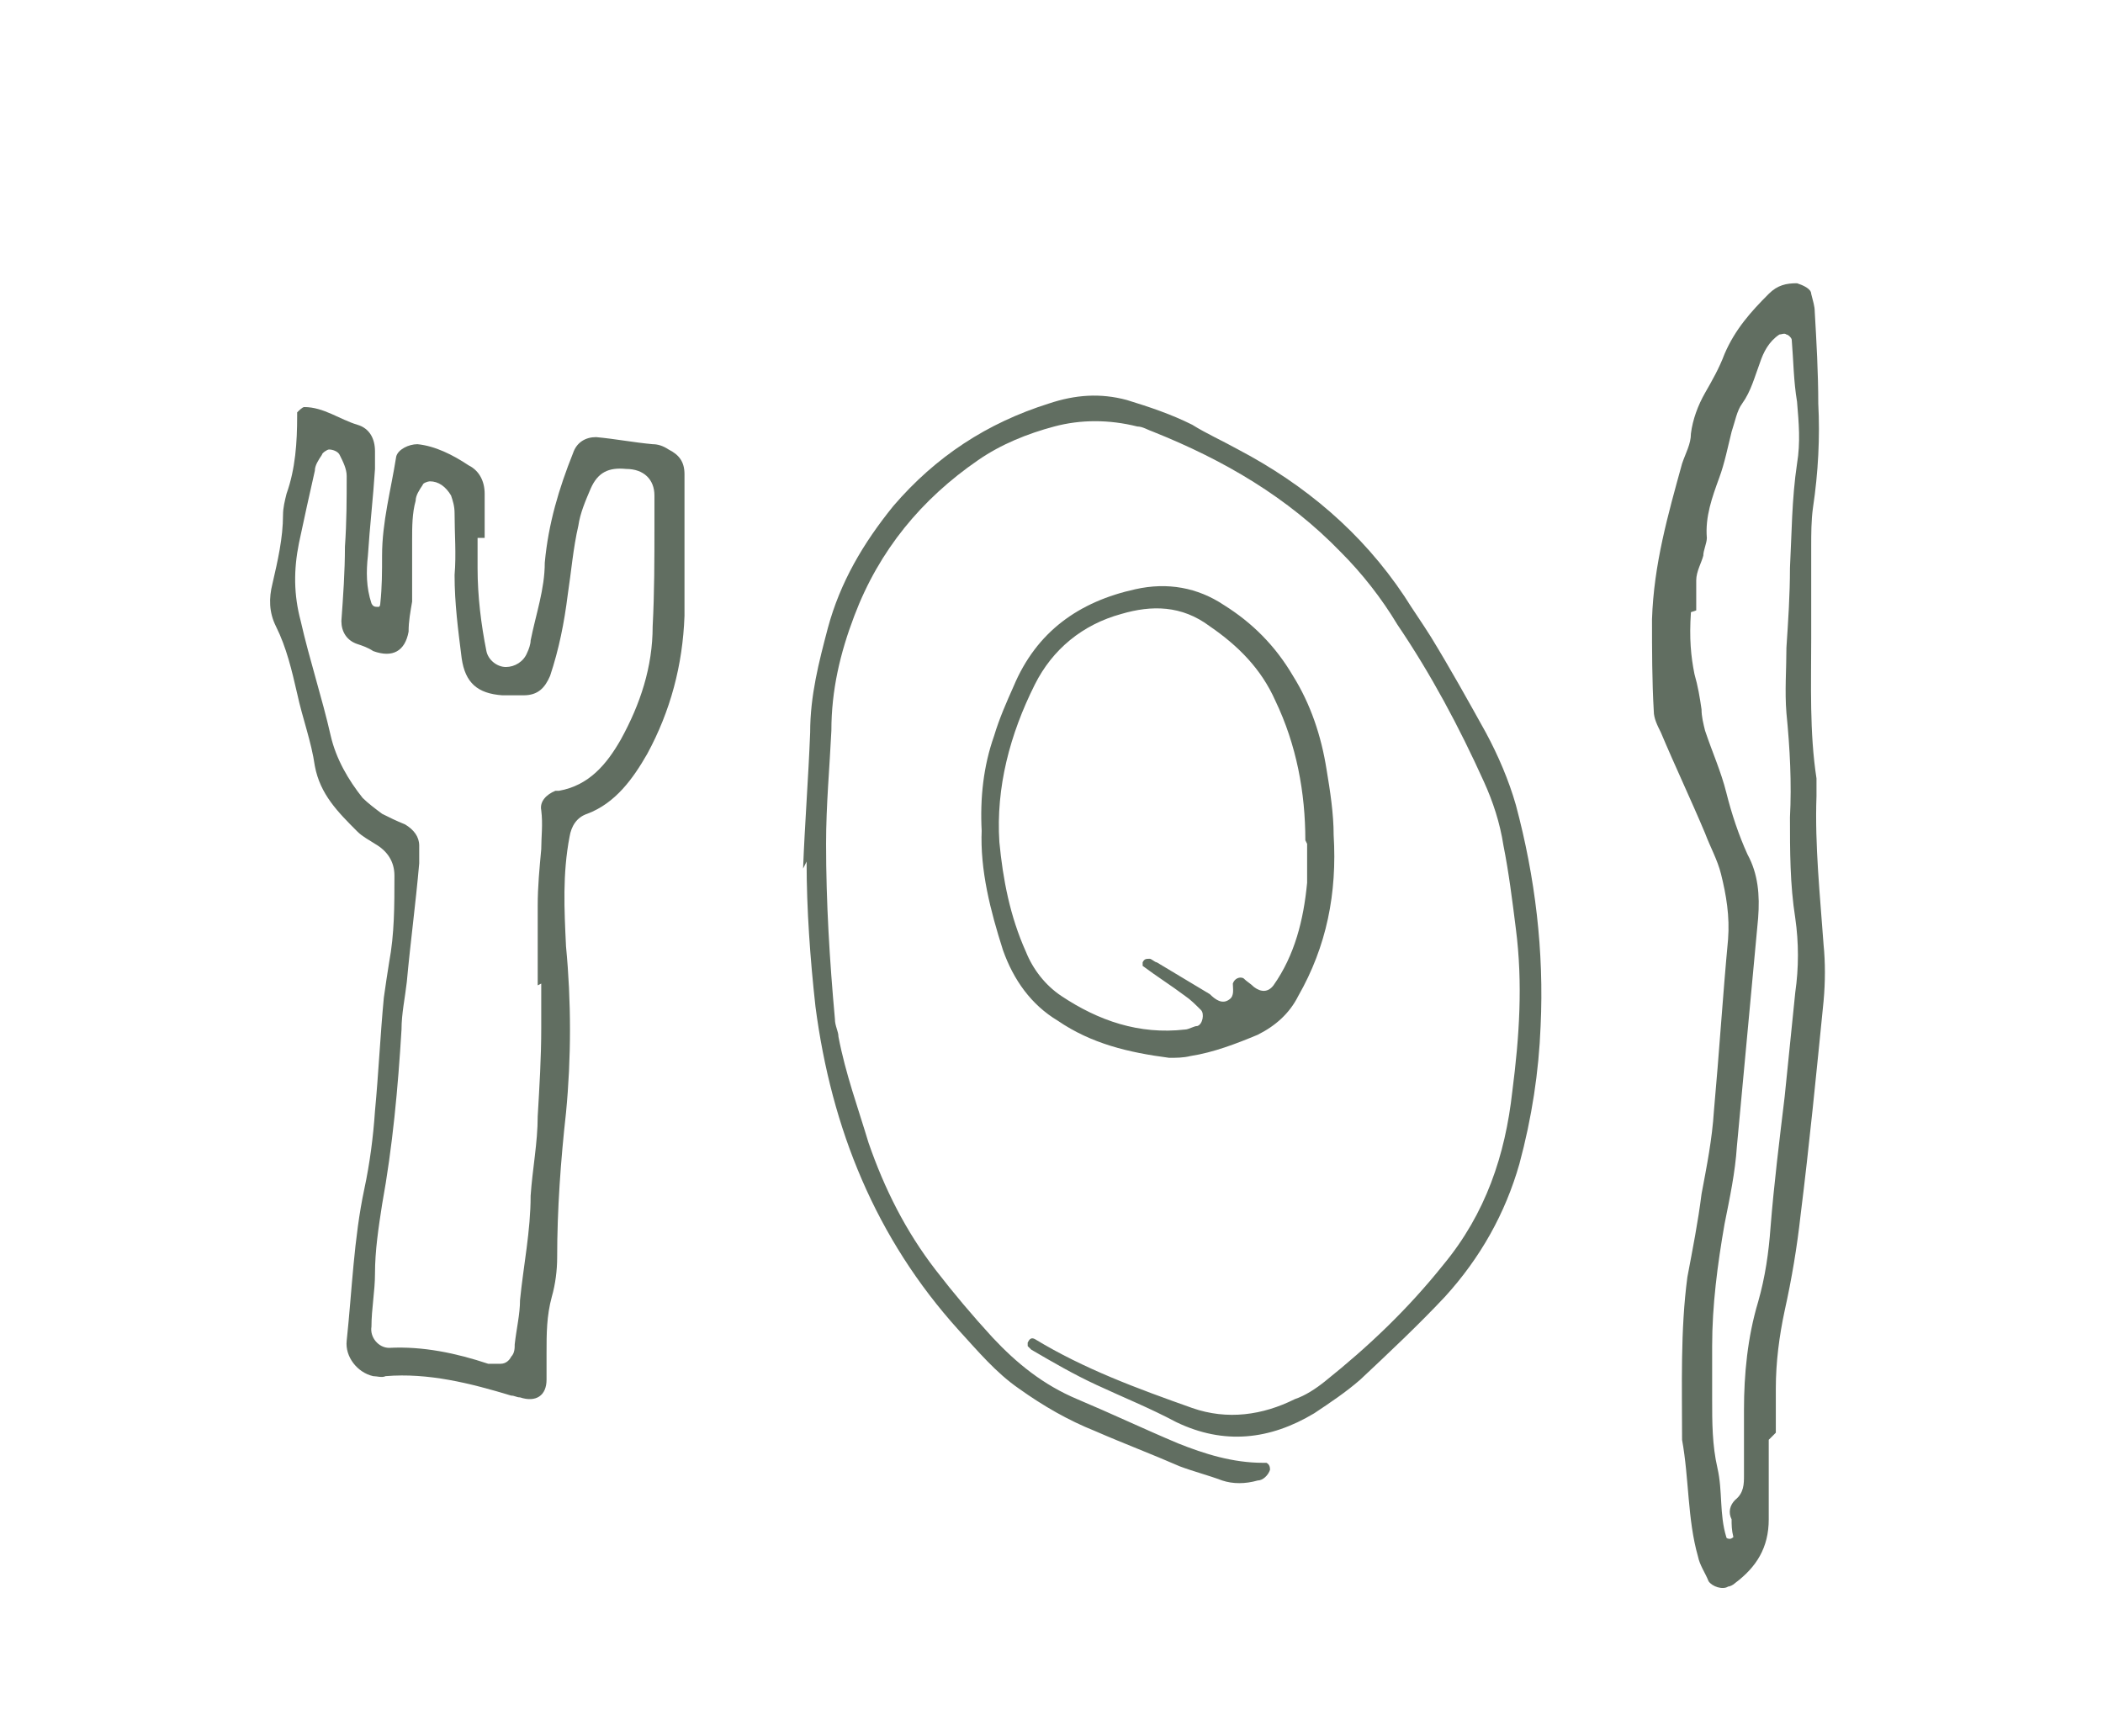 <?xml version="1.0" encoding="UTF-8"?> <svg xmlns="http://www.w3.org/2000/svg" width="109" height="90" viewBox="0 0 109 90" fill="none"><path d="M25.12 27.884C25.12 27.151 25.12 26.326 25.12 25.593C25.12 24.951 24.845 24.401 24.294 24.126C23.47 23.576 22.553 23.117 21.636 23.026C21.178 23.026 20.628 23.301 20.536 23.667C20.261 25.409 19.803 27.059 19.803 28.801C19.803 29.626 19.803 30.451 19.711 31.276C19.711 31.276 19.711 31.459 19.619 31.459C19.436 31.459 19.344 31.459 19.253 31.276C18.978 30.451 18.978 29.626 19.069 28.801C19.161 27.334 19.344 25.776 19.436 24.309C19.436 24.034 19.436 23.667 19.436 23.392C19.436 22.751 19.161 22.201 18.519 22.017C17.602 21.742 16.777 21.101 15.769 21.101C15.677 21.101 15.494 21.284 15.402 21.376V21.559C15.402 22.934 15.311 24.309 14.852 25.593C14.761 25.959 14.669 26.326 14.669 26.693C14.669 27.884 14.394 29.076 14.119 30.268C13.936 31.001 13.936 31.735 14.302 32.468C14.852 33.568 15.127 34.76 15.402 35.951C15.677 37.235 16.136 38.427 16.319 39.71C16.594 41.177 17.511 42.093 18.519 43.102C18.794 43.377 19.161 43.56 19.436 43.743C20.078 44.11 20.444 44.66 20.444 45.394C20.444 46.952 20.444 48.419 20.169 49.886C20.078 50.436 19.986 51.077 19.894 51.719C19.711 53.644 19.619 55.661 19.436 57.586C19.344 58.961 19.161 60.336 18.886 61.62C18.336 64.186 18.244 66.936 17.969 69.503C17.878 70.328 18.519 71.153 19.344 71.337C19.528 71.337 19.803 71.428 19.986 71.337C22.186 71.153 24.386 71.704 26.495 72.345C26.678 72.345 26.77 72.437 26.953 72.437C27.778 72.712 28.328 72.345 28.328 71.52C28.328 71.062 28.328 70.603 28.328 70.145C28.328 69.137 28.328 68.22 28.603 67.212C28.787 66.57 28.878 65.837 28.878 65.195C28.878 62.72 29.061 60.153 29.337 57.678C29.611 54.836 29.611 51.902 29.337 49.06C29.245 47.135 29.153 45.302 29.52 43.377C29.611 42.827 29.887 42.368 30.437 42.185C31.903 41.635 32.82 40.352 33.553 39.068C34.745 36.868 35.387 34.485 35.478 31.918C35.478 30.359 35.478 28.893 35.478 27.334C35.478 26.418 35.478 25.501 35.478 24.584C35.478 23.942 35.203 23.576 34.654 23.301C34.379 23.117 34.103 23.026 33.828 23.026C32.82 22.934 31.903 22.751 30.895 22.659C30.345 22.659 29.887 22.934 29.703 23.484C28.97 25.317 28.42 27.151 28.236 29.168C28.236 30.543 27.778 31.826 27.503 33.201C27.503 33.385 27.411 33.66 27.32 33.843C27.136 34.301 26.678 34.576 26.22 34.576C25.761 34.576 25.303 34.21 25.211 33.751C24.936 32.376 24.753 30.91 24.753 29.443C24.753 28.893 24.753 28.343 24.753 27.884C24.753 27.884 24.753 27.884 24.845 27.884H25.12ZM28.053 50.986C28.053 51.719 28.053 52.544 28.053 53.277C28.053 54.836 27.961 56.303 27.87 57.861C27.87 59.236 27.595 60.611 27.503 61.986C27.503 63.82 27.136 65.561 26.953 67.395C26.953 68.128 26.77 68.862 26.678 69.687C26.678 69.87 26.678 70.145 26.495 70.328C26.403 70.512 26.22 70.695 25.945 70.695C25.761 70.695 25.486 70.695 25.303 70.695C23.653 70.145 21.911 69.778 20.169 69.87C19.619 69.87 19.161 69.32 19.253 68.77C19.253 67.853 19.436 66.936 19.436 66.02C19.436 64.828 19.619 63.636 19.803 62.445C20.353 59.419 20.628 56.394 20.811 53.369C20.811 52.544 20.994 51.719 21.086 50.894C21.269 48.877 21.544 46.86 21.728 44.752C21.728 44.477 21.728 44.11 21.728 43.835C21.728 43.377 21.453 43.01 20.994 42.735C20.536 42.552 20.169 42.368 19.803 42.185C19.436 41.91 19.069 41.635 18.794 41.36C18.061 40.443 17.419 39.343 17.144 38.152C16.686 36.135 16.044 34.21 15.586 32.193C15.219 30.818 15.219 29.534 15.494 28.159C15.769 26.876 16.044 25.593 16.319 24.401C16.319 24.126 16.502 23.851 16.686 23.576C16.686 23.484 16.961 23.301 17.052 23.301C17.236 23.301 17.511 23.392 17.602 23.576C17.786 23.942 17.969 24.309 17.969 24.676C17.969 25.867 17.969 27.059 17.878 28.343C17.878 29.626 17.786 30.91 17.694 32.193C17.694 32.743 17.969 33.201 18.519 33.385C18.794 33.476 19.069 33.568 19.344 33.751C20.353 34.118 20.994 33.751 21.178 32.743C21.178 32.193 21.269 31.735 21.361 31.184C21.361 30.084 21.361 29.076 21.361 27.976C21.361 27.334 21.361 26.601 21.544 25.959C21.544 25.684 21.728 25.409 21.911 25.134C21.911 25.043 22.186 24.951 22.278 24.951C22.736 24.951 23.103 25.226 23.378 25.684C23.47 25.959 23.561 26.234 23.561 26.601C23.561 27.701 23.653 28.709 23.561 29.809C23.561 31.276 23.744 32.651 23.928 34.118C24.111 35.401 24.753 35.951 26.036 36.043C26.403 36.043 26.77 36.043 27.136 36.043C27.87 36.043 28.236 35.676 28.512 35.035C28.97 33.66 29.245 32.285 29.428 30.818C29.611 29.626 29.703 28.434 29.978 27.243C30.07 26.601 30.345 25.959 30.62 25.317C30.987 24.492 31.537 24.217 32.453 24.309C33.37 24.309 33.92 24.859 33.92 25.684C33.92 26.234 33.92 26.784 33.92 27.243C33.92 28.984 33.92 30.726 33.828 32.468C33.828 34.576 33.187 36.502 32.178 38.335C31.445 39.618 30.528 40.718 28.97 40.993H28.787C28.328 41.177 27.961 41.543 28.053 42.002C28.145 42.735 28.053 43.377 28.053 44.019C27.961 45.027 27.87 45.944 27.87 46.952C27.87 48.327 27.87 49.702 27.87 51.077L28.053 50.986Z" fill="#616E61"></path><path d="M92.042 74.269C92.042 73.536 92.042 72.711 92.042 71.978C92.042 70.603 92.225 69.227 92.5 67.944C92.867 66.294 93.142 64.644 93.325 62.994C93.784 59.327 94.15 55.568 94.517 51.901C94.609 50.893 94.609 49.885 94.517 48.968C94.334 46.401 94.059 43.834 94.15 41.267C94.15 40.992 94.15 40.626 94.15 40.351C93.784 37.967 93.876 35.492 93.876 33.109C93.876 31.55 93.876 29.9 93.876 28.342C93.876 27.7 93.876 26.967 93.967 26.325C94.242 24.491 94.334 22.658 94.242 20.916C94.242 19.358 94.15 17.708 94.059 16.149C94.059 15.874 93.967 15.599 93.876 15.233C93.876 14.958 93.417 14.774 93.142 14.683C92.592 14.683 92.134 14.774 91.675 15.233C90.759 16.149 89.934 17.066 89.384 18.349C89.109 19.083 88.742 19.725 88.375 20.366C88.008 21.008 87.734 21.741 87.642 22.475C87.642 23.025 87.367 23.483 87.183 24.033C86.45 26.692 85.717 29.258 85.625 32.1C85.625 33.659 85.625 35.309 85.717 36.867C85.717 37.234 85.9 37.601 86.083 37.967C86.817 39.709 87.642 41.451 88.375 43.193C88.65 43.926 89.017 44.568 89.2 45.301C89.475 46.401 89.659 47.501 89.567 48.693C89.292 51.626 89.109 54.56 88.834 57.585C88.742 59.052 88.467 60.427 88.192 61.894C88.008 63.36 87.734 64.736 87.458 66.202C87.092 68.952 87.183 71.794 87.183 74.636C87.55 76.653 87.458 78.761 88.008 80.686C88.1 81.145 88.375 81.511 88.558 81.97C88.742 82.245 89.292 82.428 89.567 82.245C89.659 82.245 89.842 82.153 89.934 82.061C91.034 81.236 91.675 80.228 91.675 78.761C91.675 77.386 91.675 76.011 91.675 74.636L92.042 74.269ZM87.917 31.642C87.917 31.459 87.917 30.725 87.917 30.084C87.917 29.625 88.192 29.167 88.284 28.8C88.284 28.525 88.467 28.158 88.467 27.883C88.375 26.783 88.742 25.775 89.109 24.767C89.384 24.033 89.567 23.116 89.75 22.383C89.934 21.833 90.025 21.283 90.3 20.916C90.759 20.275 90.942 19.541 91.217 18.808C91.4 18.258 91.675 17.708 92.225 17.341C92.317 17.341 92.5 17.249 92.592 17.341C92.684 17.341 92.867 17.524 92.867 17.616C92.959 18.716 92.959 19.725 93.142 20.825C93.234 21.925 93.325 22.933 93.142 24.033C92.867 25.867 92.867 27.7 92.775 29.442C92.775 30.817 92.684 32.192 92.592 33.567C92.592 34.667 92.5 35.859 92.592 36.959C92.775 38.792 92.867 40.626 92.775 42.367C92.775 44.109 92.775 45.851 93.05 47.593C93.234 48.876 93.234 50.16 93.05 51.443C92.867 53.276 92.684 55.018 92.5 56.852C92.225 59.144 91.95 61.344 91.767 63.635C91.675 64.919 91.492 66.202 91.125 67.486C90.575 69.319 90.392 71.244 90.392 73.078C90.392 74.178 90.392 75.369 90.392 76.469C90.392 76.928 90.392 77.386 89.934 77.753C89.659 78.028 89.567 78.395 89.75 78.761C89.75 79.036 89.75 79.311 89.842 79.678C89.842 79.678 89.75 79.77 89.659 79.77C89.659 79.77 89.475 79.77 89.475 79.678C89.109 78.486 89.292 77.294 89.017 76.103C88.742 74.911 88.742 73.719 88.742 72.528C88.742 71.611 88.742 70.694 88.742 69.777C88.742 67.669 89.017 65.561 89.384 63.452C89.659 62.077 89.934 60.794 90.025 59.419C90.392 55.477 90.759 51.535 91.125 47.593C91.217 46.401 91.125 45.301 90.575 44.293C90.117 43.284 89.75 42.184 89.475 41.084C89.2 39.984 88.742 38.976 88.375 37.876C88.284 37.509 88.192 37.142 88.192 36.776C88.1 36.134 88.008 35.584 87.825 34.942C87.642 34.025 87.55 33.109 87.642 31.734L87.917 31.642Z" fill="#616E61"></path><path d="M41.807 44.66C41.807 47.136 41.991 49.702 42.266 52.178C43.091 58.503 45.382 64.187 49.691 68.954C50.699 70.054 51.616 71.154 52.808 71.979C54.091 72.895 55.375 73.629 56.75 74.179C58.217 74.82 59.683 75.371 61.15 76.012C61.883 76.287 62.617 76.471 63.35 76.746C63.9 76.929 64.542 76.929 65.184 76.746C65.459 76.746 65.734 76.471 65.825 76.196C65.825 76.104 65.825 75.921 65.642 75.829C65.642 75.829 65.55 75.829 65.459 75.829C63.9 75.829 62.433 75.371 61.058 74.82C59.317 74.087 57.575 73.262 55.833 72.529C54.091 71.795 52.716 70.695 51.433 69.32C50.424 68.22 49.416 67.028 48.499 65.837C46.941 63.82 45.841 61.62 45.016 59.236C44.466 57.403 43.824 55.661 43.457 53.736C43.457 53.461 43.274 53.186 43.274 52.819C42.999 49.794 42.816 46.769 42.816 43.744C42.816 41.727 42.999 39.802 43.091 37.877C43.091 35.768 43.549 33.843 44.282 31.918C45.566 28.526 47.766 25.868 50.699 23.851C51.891 23.026 53.266 22.476 54.641 22.109C56.016 21.742 57.483 21.742 58.95 22.109C59.225 22.109 59.5 22.293 59.775 22.384C63.442 23.851 66.742 25.776 69.492 28.618C70.592 29.718 71.601 31.001 72.426 32.376C74.167 34.943 75.634 37.693 76.918 40.535C77.376 41.544 77.743 42.644 77.926 43.835C78.201 45.211 78.384 46.677 78.568 48.144C78.934 50.986 78.751 53.736 78.384 56.578C78.018 59.878 77.009 62.903 74.809 65.562C72.976 67.853 70.959 69.778 68.667 71.612C68.209 71.979 67.659 72.345 67.109 72.529C65.459 73.354 63.625 73.629 61.792 72.987C58.95 71.979 56.2 70.97 53.633 69.412C53.45 69.32 53.358 69.412 53.266 69.595V69.778C53.266 69.778 53.358 69.87 53.45 69.962C54.55 70.604 55.65 71.245 56.841 71.795C58.217 72.437 59.592 72.987 60.967 73.72C63.442 74.912 65.825 74.637 68.117 73.262C68.942 72.712 69.767 72.162 70.501 71.52C71.967 70.145 73.526 68.678 74.901 67.212C76.734 65.195 78.018 62.903 78.751 60.336C79.393 57.953 79.759 55.569 79.851 53.186C80.034 49.336 79.576 45.486 78.568 41.727C78.201 40.444 77.651 39.16 77.009 37.968C76.093 36.318 75.176 34.668 74.167 33.018C73.709 32.285 73.251 31.643 72.792 30.91C70.592 27.61 67.659 25.134 64.175 23.301C63.35 22.843 62.525 22.476 61.792 22.017C60.692 21.468 59.592 21.101 58.4 20.734C57.025 20.367 55.741 20.459 54.366 20.917C51.158 21.926 48.499 23.668 46.299 26.234C44.741 28.16 43.549 30.176 42.907 32.56C42.449 34.301 41.991 36.043 41.991 37.968C41.899 40.352 41.716 42.644 41.624 45.027L41.807 44.66Z" fill="#616E61"></path><path d="M50.882 43.009C50.79 45.118 51.34 47.226 51.981 49.243C52.532 50.801 53.448 52.085 54.823 52.91C56.565 54.102 58.49 54.56 60.599 54.835C60.965 54.835 61.332 54.835 61.699 54.743C62.891 54.56 64.082 54.102 65.182 53.643C66.099 53.185 66.832 52.543 67.291 51.627C68.757 49.06 69.308 46.309 69.124 43.284C69.124 42.184 68.941 40.992 68.757 39.892C68.483 38.151 67.932 36.501 67.016 35.034C66.099 33.475 64.907 32.284 63.441 31.367C62.065 30.45 60.507 30.175 58.857 30.542C55.923 31.184 53.723 32.742 52.532 35.584C52.165 36.409 51.798 37.234 51.523 38.151C50.973 39.709 50.79 41.359 50.882 43.101V43.009ZM67.749 43.743C67.749 44.384 67.749 45.118 67.749 45.76C67.566 47.685 67.107 49.518 66.007 51.076C65.732 51.443 65.366 51.443 64.999 51.168C64.816 50.985 64.632 50.893 64.449 50.71C64.266 50.618 63.99 50.71 63.899 50.985C63.899 51.26 63.99 51.627 63.715 51.81C63.349 52.085 62.982 51.81 62.707 51.535C61.79 50.985 60.874 50.435 59.957 49.885C59.865 49.885 59.682 49.701 59.59 49.701C59.407 49.701 59.315 49.701 59.224 49.885V50.068C59.957 50.618 60.69 51.076 61.424 51.627C61.699 51.81 61.974 52.085 62.249 52.36C62.432 52.543 62.34 53.093 62.065 53.185C61.882 53.185 61.607 53.368 61.424 53.368C59.04 53.643 56.932 52.91 55.007 51.627C54.182 51.076 53.54 50.251 53.173 49.335C52.348 47.501 51.981 45.576 51.798 43.651C51.615 40.809 52.348 38.059 53.632 35.492C54.548 33.659 56.107 32.375 58.123 31.825C59.682 31.367 61.24 31.367 62.707 32.467C64.174 33.475 65.366 34.667 66.099 36.317C67.199 38.609 67.657 41.084 67.657 43.559L67.749 43.743Z" fill="#616E61"></path></svg> 
